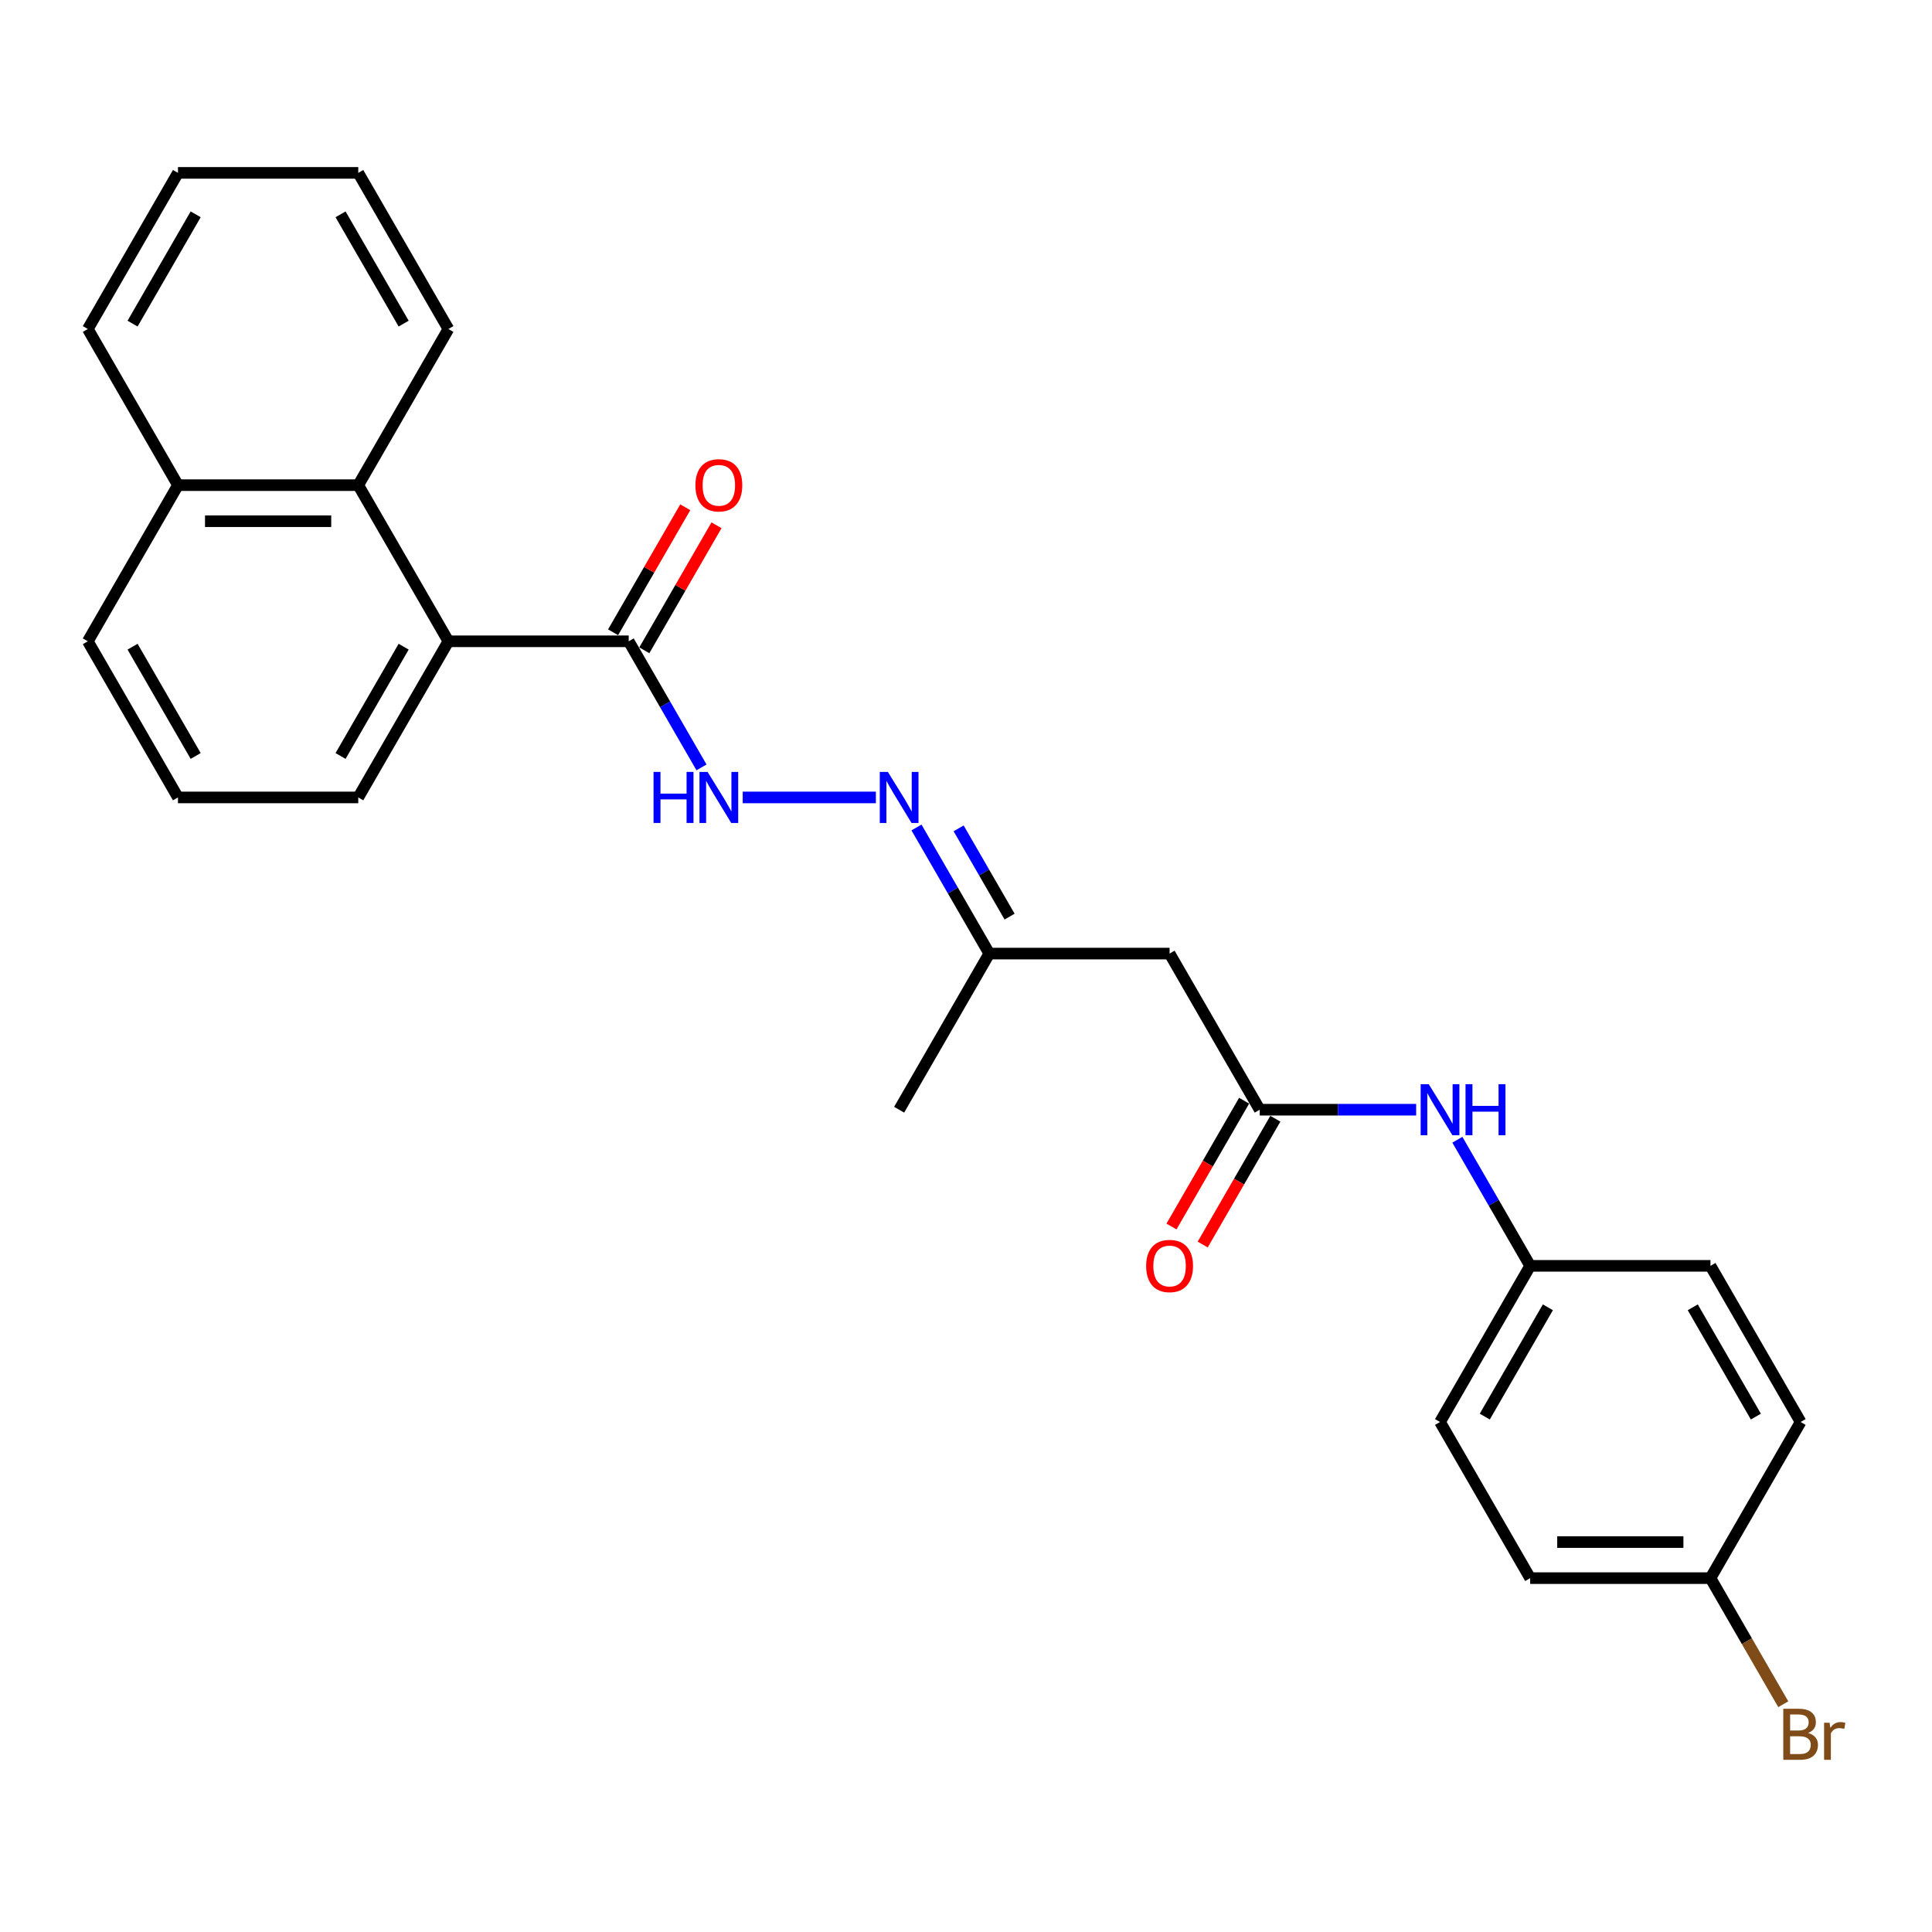 <?xml version='1.0' encoding='iso-8859-1'?>
<svg version='1.1' baseProfile='full'
              xmlns='http://www.w3.org/2000/svg'
                      xmlns:rdkit='http://www.rdkit.org/xml'
                      xmlns:xlink='http://www.w3.org/1999/xlink'
                  xml:space='preserve'
width='1000px' height='1000px' viewBox='0 0 1000 1000'>
<!-- END OF HEADER -->
<rect style='opacity:1.0;fill:#FFFFFF;stroke:none' width='1000' height='1000' x='0' y='0'> </rect>
<path class='bond-0' d='M 325.415,331.932 L 232.095,331.932' style='fill:none;fill-rule:evenodd;stroke:#000000;stroke-width:6px;stroke-linecap:butt;stroke-linejoin:miter;stroke-opacity:1' />
<path class='bond-2' d='M 325.415,331.932 L 344.257,364.568' style='fill:none;fill-rule:evenodd;stroke:#000000;stroke-width:6px;stroke-linecap:butt;stroke-linejoin:miter;stroke-opacity:1' />
<path class='bond-2' d='M 344.257,364.568 L 363.099,397.203' style='fill:none;fill-rule:evenodd;stroke:#0000FF;stroke-width:6px;stroke-linecap:butt;stroke-linejoin:miter;stroke-opacity:1' />
<path class='bond-8' d='M 333.497,336.598 L 352.177,304.243' style='fill:none;fill-rule:evenodd;stroke:#000000;stroke-width:6px;stroke-linecap:butt;stroke-linejoin:miter;stroke-opacity:1' />
<path class='bond-8' d='M 352.177,304.243 L 370.857,271.888' style='fill:none;fill-rule:evenodd;stroke:#FF0000;stroke-width:6px;stroke-linecap:butt;stroke-linejoin:miter;stroke-opacity:1' />
<path class='bond-8' d='M 317.333,327.266 L 336.013,294.911' style='fill:none;fill-rule:evenodd;stroke:#000000;stroke-width:6px;stroke-linecap:butt;stroke-linejoin:miter;stroke-opacity:1' />
<path class='bond-8' d='M 336.013,294.911 L 354.694,262.556' style='fill:none;fill-rule:evenodd;stroke:#FF0000;stroke-width:6px;stroke-linecap:butt;stroke-linejoin:miter;stroke-opacity:1' />
<path class='bond-3' d='M 232.095,331.932 L 185.435,251.115' style='fill:none;fill-rule:evenodd;stroke:#000000;stroke-width:6px;stroke-linecap:butt;stroke-linejoin:miter;stroke-opacity:1' />
<path class='bond-18' d='M 232.095,331.932 L 185.435,412.75' style='fill:none;fill-rule:evenodd;stroke:#000000;stroke-width:6px;stroke-linecap:butt;stroke-linejoin:miter;stroke-opacity:1' />
<path class='bond-18' d='M 208.932,334.723 L 176.27,391.295' style='fill:none;fill-rule:evenodd;stroke:#000000;stroke-width:6px;stroke-linecap:butt;stroke-linejoin:miter;stroke-opacity:1' />
<path class='bond-1' d='M 652.035,574.385 L 605.375,493.568' style='fill:none;fill-rule:evenodd;stroke:#000000;stroke-width:6px;stroke-linecap:butt;stroke-linejoin:miter;stroke-opacity:1' />
<path class='bond-6' d='M 652.035,574.385 L 692.517,574.385' style='fill:none;fill-rule:evenodd;stroke:#000000;stroke-width:6px;stroke-linecap:butt;stroke-linejoin:miter;stroke-opacity:1' />
<path class='bond-6' d='M 692.517,574.385 L 733,574.385' style='fill:none;fill-rule:evenodd;stroke:#0000FF;stroke-width:6px;stroke-linecap:butt;stroke-linejoin:miter;stroke-opacity:1' />
<path class='bond-9' d='M 643.953,569.719 L 625.155,602.28' style='fill:none;fill-rule:evenodd;stroke:#000000;stroke-width:6px;stroke-linecap:butt;stroke-linejoin:miter;stroke-opacity:1' />
<path class='bond-9' d='M 625.155,602.28 L 606.356,634.84' style='fill:none;fill-rule:evenodd;stroke:#FF0000;stroke-width:6px;stroke-linecap:butt;stroke-linejoin:miter;stroke-opacity:1' />
<path class='bond-9' d='M 660.117,579.051 L 641.318,611.612' style='fill:none;fill-rule:evenodd;stroke:#000000;stroke-width:6px;stroke-linecap:butt;stroke-linejoin:miter;stroke-opacity:1' />
<path class='bond-9' d='M 641.318,611.612 L 622.519,644.172' style='fill:none;fill-rule:evenodd;stroke:#FF0000;stroke-width:6px;stroke-linecap:butt;stroke-linejoin:miter;stroke-opacity:1' />
<path class='bond-5' d='M 384.43,412.75 L 453.348,412.75' style='fill:none;fill-rule:evenodd;stroke:#0000FF;stroke-width:6px;stroke-linecap:butt;stroke-linejoin:miter;stroke-opacity:1' />
<path class='bond-10' d='M 185.435,251.115 L 92.115,251.115' style='fill:none;fill-rule:evenodd;stroke:#000000;stroke-width:6px;stroke-linecap:butt;stroke-linejoin:miter;stroke-opacity:1' />
<path class='bond-10' d='M 171.437,269.779 L 106.113,269.779' style='fill:none;fill-rule:evenodd;stroke:#000000;stroke-width:6px;stroke-linecap:butt;stroke-linejoin:miter;stroke-opacity:1' />
<path class='bond-19' d='M 185.435,251.115 L 232.095,170.297' style='fill:none;fill-rule:evenodd;stroke:#000000;stroke-width:6px;stroke-linecap:butt;stroke-linejoin:miter;stroke-opacity:1' />
<path class='bond-4' d='M 605.375,493.568 L 512.055,493.568' style='fill:none;fill-rule:evenodd;stroke:#000000;stroke-width:6px;stroke-linecap:butt;stroke-linejoin:miter;stroke-opacity:1' />
<path class='bond-7' d='M 474.371,428.297 L 493.213,460.932' style='fill:none;fill-rule:evenodd;stroke:#0000FF;stroke-width:6px;stroke-linecap:butt;stroke-linejoin:miter;stroke-opacity:1' />
<path class='bond-7' d='M 493.213,460.932 L 512.055,493.568' style='fill:none;fill-rule:evenodd;stroke:#000000;stroke-width:6px;stroke-linecap:butt;stroke-linejoin:miter;stroke-opacity:1' />
<path class='bond-7' d='M 496.187,428.756 L 509.377,451.6' style='fill:none;fill-rule:evenodd;stroke:#0000FF;stroke-width:6px;stroke-linecap:butt;stroke-linejoin:miter;stroke-opacity:1' />
<path class='bond-7' d='M 509.377,451.6 L 522.566,474.445' style='fill:none;fill-rule:evenodd;stroke:#000000;stroke-width:6px;stroke-linecap:butt;stroke-linejoin:miter;stroke-opacity:1' />
<path class='bond-11' d='M 754.331,589.932 L 773.173,622.567' style='fill:none;fill-rule:evenodd;stroke:#0000FF;stroke-width:6px;stroke-linecap:butt;stroke-linejoin:miter;stroke-opacity:1' />
<path class='bond-11' d='M 773.173,622.567 L 792.015,655.203' style='fill:none;fill-rule:evenodd;stroke:#000000;stroke-width:6px;stroke-linecap:butt;stroke-linejoin:miter;stroke-opacity:1' />
<path class='bond-22' d='M 512.055,493.568 L 465.395,574.385' style='fill:none;fill-rule:evenodd;stroke:#000000;stroke-width:6px;stroke-linecap:butt;stroke-linejoin:miter;stroke-opacity:1' />
<path class='bond-23' d='M 92.115,251.115 L 45.455,170.297' style='fill:none;fill-rule:evenodd;stroke:#000000;stroke-width:6px;stroke-linecap:butt;stroke-linejoin:miter;stroke-opacity:1' />
<path class='bond-26' d='M 92.115,251.115 L 45.455,331.932' style='fill:none;fill-rule:evenodd;stroke:#000000;stroke-width:6px;stroke-linecap:butt;stroke-linejoin:miter;stroke-opacity:1' />
<path class='bond-14' d='M 792.015,655.203 L 885.335,655.203' style='fill:none;fill-rule:evenodd;stroke:#000000;stroke-width:6px;stroke-linecap:butt;stroke-linejoin:miter;stroke-opacity:1' />
<path class='bond-15' d='M 792.015,655.203 L 745.355,736.02' style='fill:none;fill-rule:evenodd;stroke:#000000;stroke-width:6px;stroke-linecap:butt;stroke-linejoin:miter;stroke-opacity:1' />
<path class='bond-15' d='M 801.18,676.657 L 768.518,733.23' style='fill:none;fill-rule:evenodd;stroke:#000000;stroke-width:6px;stroke-linecap:butt;stroke-linejoin:miter;stroke-opacity:1' />
<path class='bond-12' d='M 885.335,816.838 L 792.015,816.838' style='fill:none;fill-rule:evenodd;stroke:#000000;stroke-width:6px;stroke-linecap:butt;stroke-linejoin:miter;stroke-opacity:1' />
<path class='bond-12' d='M 871.337,798.174 L 806.013,798.174' style='fill:none;fill-rule:evenodd;stroke:#000000;stroke-width:6px;stroke-linecap:butt;stroke-linejoin:miter;stroke-opacity:1' />
<path class='bond-13' d='M 885.335,816.838 L 904.177,849.473' style='fill:none;fill-rule:evenodd;stroke:#000000;stroke-width:6px;stroke-linecap:butt;stroke-linejoin:miter;stroke-opacity:1' />
<path class='bond-13' d='M 904.177,849.473 L 923.019,882.108' style='fill:none;fill-rule:evenodd;stroke:#7F4C19;stroke-width:6px;stroke-linecap:butt;stroke-linejoin:miter;stroke-opacity:1' />
<path class='bond-28' d='M 885.335,816.838 L 931.995,736.02' style='fill:none;fill-rule:evenodd;stroke:#000000;stroke-width:6px;stroke-linecap:butt;stroke-linejoin:miter;stroke-opacity:1' />
<path class='bond-17' d='M 885.335,655.203 L 931.995,736.02' style='fill:none;fill-rule:evenodd;stroke:#000000;stroke-width:6px;stroke-linecap:butt;stroke-linejoin:miter;stroke-opacity:1' />
<path class='bond-17' d='M 876.171,676.657 L 908.833,733.23' style='fill:none;fill-rule:evenodd;stroke:#000000;stroke-width:6px;stroke-linecap:butt;stroke-linejoin:miter;stroke-opacity:1' />
<path class='bond-16' d='M 745.355,736.02 L 792.015,816.838' style='fill:none;fill-rule:evenodd;stroke:#000000;stroke-width:6px;stroke-linecap:butt;stroke-linejoin:miter;stroke-opacity:1' />
<path class='bond-20' d='M 185.435,412.75 L 92.115,412.75' style='fill:none;fill-rule:evenodd;stroke:#000000;stroke-width:6px;stroke-linecap:butt;stroke-linejoin:miter;stroke-opacity:1' />
<path class='bond-24' d='M 232.095,170.297 L 185.435,89.48' style='fill:none;fill-rule:evenodd;stroke:#000000;stroke-width:6px;stroke-linecap:butt;stroke-linejoin:miter;stroke-opacity:1' />
<path class='bond-24' d='M 208.932,167.507 L 176.27,110.934' style='fill:none;fill-rule:evenodd;stroke:#000000;stroke-width:6px;stroke-linecap:butt;stroke-linejoin:miter;stroke-opacity:1' />
<path class='bond-21' d='M 92.115,412.75 L 45.455,331.932' style='fill:none;fill-rule:evenodd;stroke:#000000;stroke-width:6px;stroke-linecap:butt;stroke-linejoin:miter;stroke-opacity:1' />
<path class='bond-21' d='M 101.279,391.295 L 68.617,334.723' style='fill:none;fill-rule:evenodd;stroke:#000000;stroke-width:6px;stroke-linecap:butt;stroke-linejoin:miter;stroke-opacity:1' />
<path class='bond-27' d='M 45.455,170.297 L 92.115,89.48' style='fill:none;fill-rule:evenodd;stroke:#000000;stroke-width:6px;stroke-linecap:butt;stroke-linejoin:miter;stroke-opacity:1' />
<path class='bond-27' d='M 68.617,167.507 L 101.279,110.934' style='fill:none;fill-rule:evenodd;stroke:#000000;stroke-width:6px;stroke-linecap:butt;stroke-linejoin:miter;stroke-opacity:1' />
<path class='bond-25' d='M 185.435,89.48 L 92.115,89.48' style='fill:none;fill-rule:evenodd;stroke:#000000;stroke-width:6px;stroke-linecap:butt;stroke-linejoin:miter;stroke-opacity:1' />
<path  class='atom-3' d='M 338.274 399.536
L 341.858 399.536
L 341.858 410.772
L 355.371 410.772
L 355.371 399.536
L 358.954 399.536
L 358.954 425.964
L 355.371 425.964
L 355.371 413.758
L 341.858 413.758
L 341.858 425.964
L 338.274 425.964
L 338.274 399.536
' fill='#0000FF'/>
<path  class='atom-3' d='M 366.233 399.536
L 374.893 413.534
Q 375.752 414.915, 377.133 417.416
Q 378.514 419.917, 378.589 420.066
L 378.589 399.536
L 382.097 399.536
L 382.097 425.964
L 378.477 425.964
L 369.182 410.66
Q 368.099 408.868, 366.942 406.815
Q 365.822 404.762, 365.486 404.127
L 365.486 425.964
L 362.052 425.964
L 362.052 399.536
L 366.233 399.536
' fill='#0000FF'/>
<path  class='atom-6' d='M 459.553 399.536
L 468.213 413.534
Q 469.072 414.915, 470.453 417.416
Q 471.834 419.917, 471.909 420.066
L 471.909 399.536
L 475.418 399.536
L 475.418 425.964
L 471.797 425.964
L 462.502 410.66
Q 461.42 408.868, 460.262 406.815
Q 459.142 404.762, 458.807 404.127
L 458.807 425.964
L 455.372 425.964
L 455.372 399.536
L 459.553 399.536
' fill='#0000FF'/>
<path  class='atom-7' d='M 739.513 561.171
L 748.173 575.169
Q 749.032 576.55, 750.413 579.051
Q 751.794 581.552, 751.869 581.701
L 751.869 561.171
L 755.378 561.171
L 755.378 587.599
L 751.757 587.599
L 742.462 572.295
Q 741.38 570.503, 740.223 568.45
Q 739.103 566.397, 738.767 565.762
L 738.767 587.599
L 735.333 587.599
L 735.333 561.171
L 739.513 561.171
' fill='#0000FF'/>
<path  class='atom-7' d='M 758.551 561.171
L 762.134 561.171
L 762.134 572.407
L 775.647 572.407
L 775.647 561.171
L 779.23 561.171
L 779.23 587.599
L 775.647 587.599
L 775.647 575.393
L 762.134 575.393
L 762.134 587.599
L 758.551 587.599
L 758.551 561.171
' fill='#0000FF'/>
<path  class='atom-9' d='M 359.943 251.189
Q 359.943 244.844, 363.079 241.298
Q 366.214 237.751, 372.075 237.751
Q 377.935 237.751, 381.071 241.298
Q 384.206 244.844, 384.206 251.189
Q 384.206 257.61, 381.034 261.268
Q 377.861 264.889, 372.075 264.889
Q 366.252 264.889, 363.079 261.268
Q 359.943 257.647, 359.943 251.189
M 372.075 261.903
Q 376.106 261.903, 378.271 259.215
Q 380.474 256.49, 380.474 251.189
Q 380.474 246.001, 378.271 243.388
Q 376.106 240.738, 372.075 240.738
Q 368.043 240.738, 365.841 243.351
Q 363.676 245.964, 363.676 251.189
Q 363.676 256.527, 365.841 259.215
Q 368.043 261.903, 372.075 261.903
' fill='#FF0000'/>
<path  class='atom-10' d='M 593.243 655.277
Q 593.243 648.932, 596.379 645.385
Q 599.515 641.839, 605.375 641.839
Q 611.236 641.839, 614.371 645.385
Q 617.507 648.932, 617.507 655.277
Q 617.507 661.698, 614.334 665.356
Q 611.161 668.977, 605.375 668.977
Q 599.552 668.977, 596.379 665.356
Q 593.243 661.735, 593.243 655.277
M 605.375 665.99
Q 609.406 665.99, 611.572 663.303
Q 613.774 660.578, 613.774 655.277
Q 613.774 650.089, 611.572 647.476
Q 609.406 644.825, 605.375 644.825
Q 601.344 644.825, 599.141 647.438
Q 596.976 650.051, 596.976 655.277
Q 596.976 660.615, 599.141 663.303
Q 601.344 665.99, 605.375 665.99
' fill='#FF0000'/>
<path  class='atom-14' d='M 935.859 896.983
Q 938.397 897.693, 939.666 899.26
Q 940.973 900.791, 940.973 903.068
Q 940.973 906.726, 938.621 908.816
Q 936.307 910.869, 931.902 910.869
L 923.018 910.869
L 923.018 884.441
L 930.82 884.441
Q 935.336 884.441, 937.613 886.27
Q 939.89 888.099, 939.89 891.459
Q 939.89 895.453, 935.859 896.983
M 926.564 887.427
L 926.564 895.714
L 930.82 895.714
Q 933.433 895.714, 934.776 894.669
Q 936.157 893.587, 936.157 891.459
Q 936.157 887.427, 930.82 887.427
L 926.564 887.427
M 931.902 907.883
Q 934.478 907.883, 935.859 906.651
Q 937.24 905.42, 937.24 903.068
Q 937.24 900.903, 935.71 899.82
Q 934.216 898.701, 931.342 898.701
L 926.564 898.701
L 926.564 907.883
L 931.902 907.883
' fill='#7F4C19'/>
<path  class='atom-14' d='M 946.983 891.683
L 947.393 894.333
Q 949.409 891.347, 952.694 891.347
Q 953.739 891.347, 955.157 891.72
L 954.597 894.856
Q 952.992 894.482, 952.097 894.482
Q 950.529 894.482, 949.484 895.117
Q 948.476 895.714, 947.654 897.17
L 947.654 910.869
L 944.146 910.869
L 944.146 891.683
L 946.983 891.683
' fill='#7F4C19'/>
</svg>

